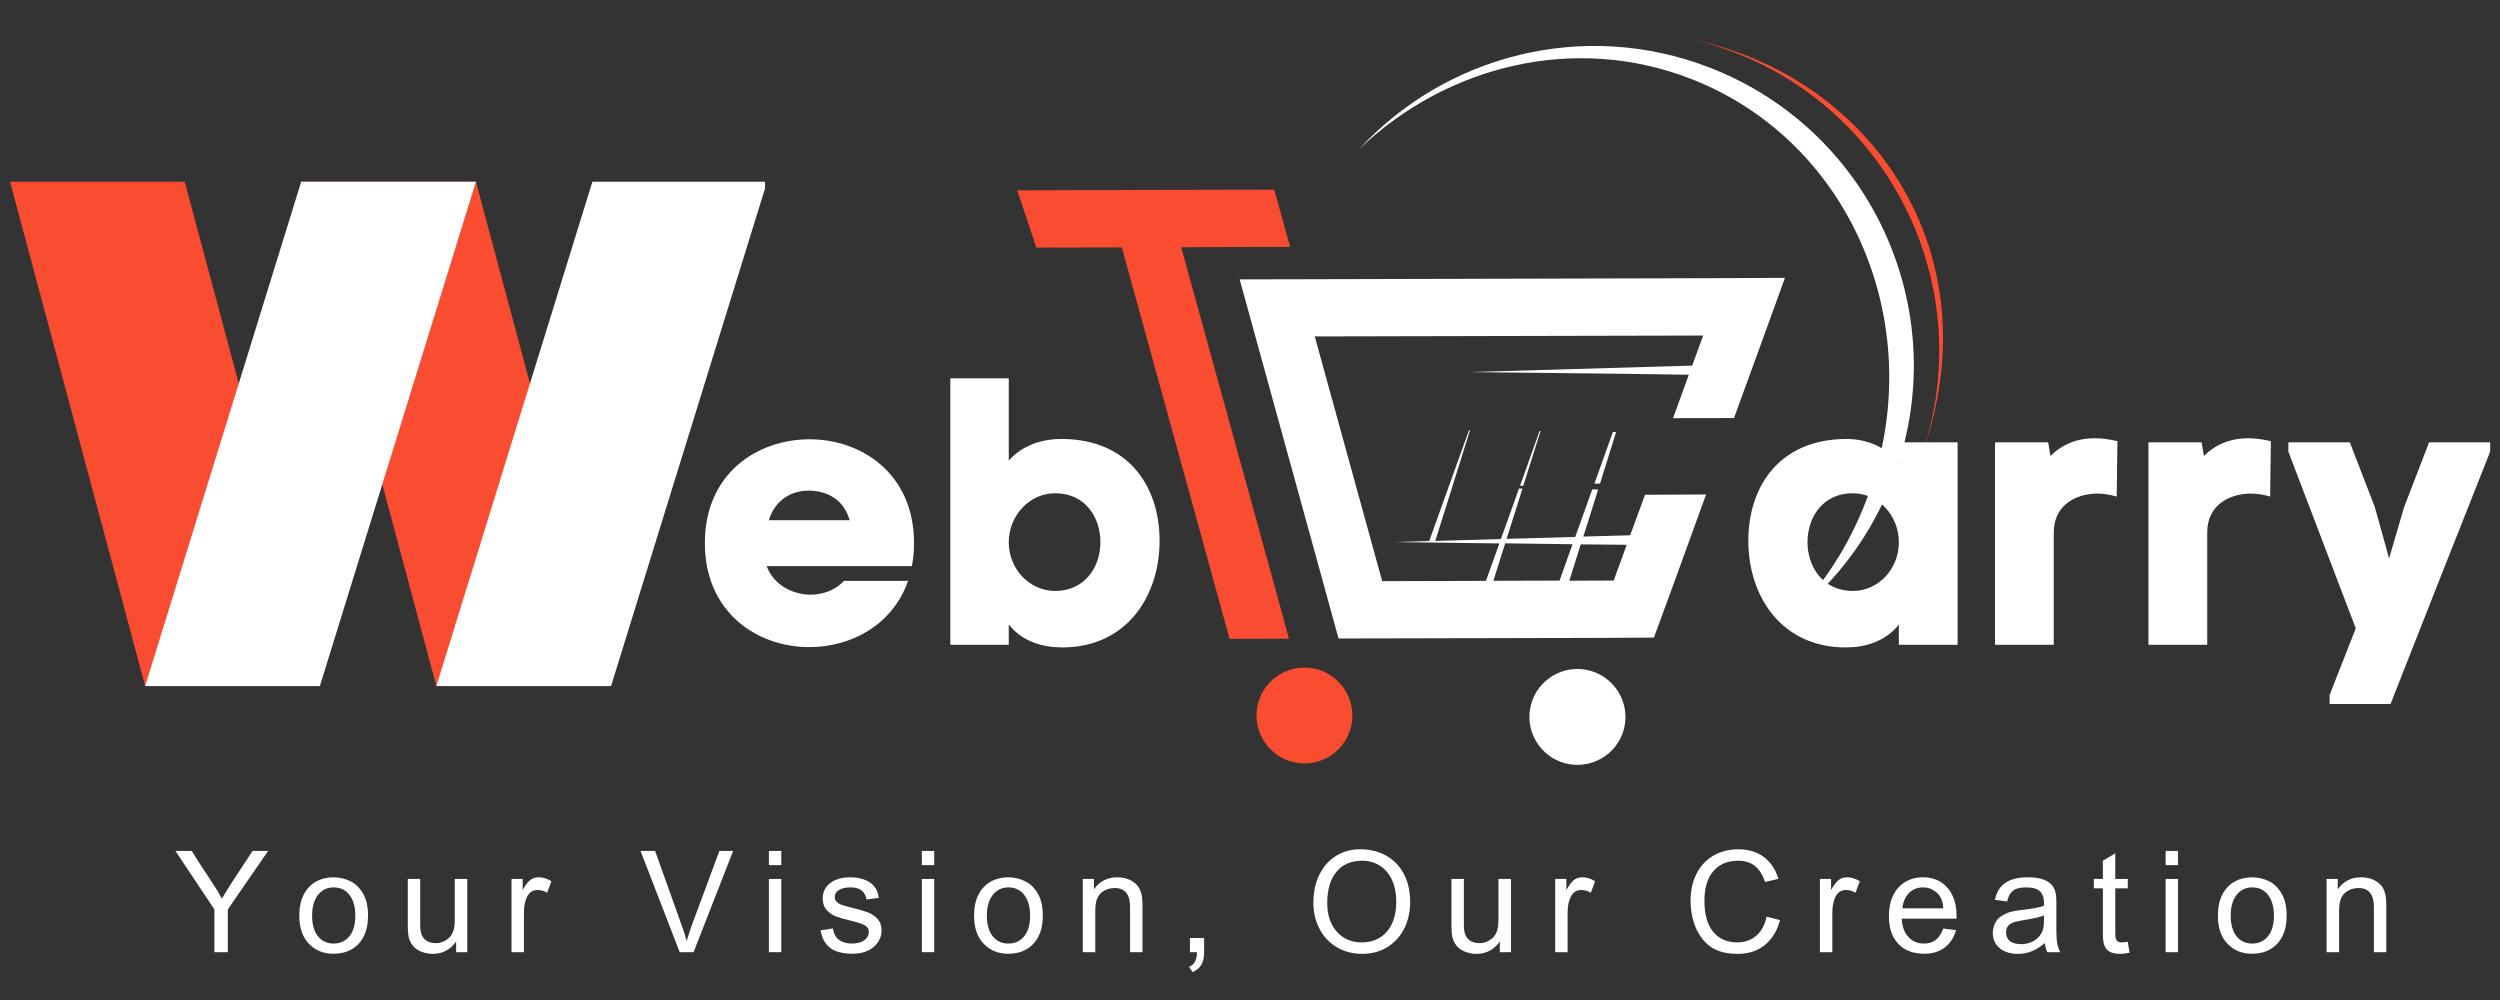 <svg xmlns="http://www.w3.org/2000/svg" xmlns:xlink="http://www.w3.org/1999/xlink" width="500" viewBox="0 0 375 150" height="200" preserveAspectRatio="xMidYMid meet"><rect x="0" y="0" width="375" height="150" fill="#333333" stroke="none"/><defs><g></g><clipPath id="8f1974069d"><path d="M 1.5 27.258 L 48 27.258 L 48 103 L 1.5 103 Z M 1.5 27.258 " clip-rule="nonzero"></path></clipPath><clipPath id="41fac244aa"><path d="M 45 27.258 L 92 27.258 L 92 103 L 45 103 Z M 45 27.258 " clip-rule="nonzero"></path></clipPath><clipPath id="09d81d3f35"><path d="M 21 27.258 L 72 27.258 L 72 103 L 21 103 Z M 21 27.258 " clip-rule="nonzero"></path></clipPath><clipPath id="277a2060c7"><path d="M 65 27.258 L 114.75 27.258 L 114.75 103 L 65 103 Z M 65 27.258 " clip-rule="nonzero"></path></clipPath><clipPath id="b1f32b697b"><path d="M 185 41 L 268 41 L 268 96 L 185 96 Z M 185 41 " clip-rule="nonzero"></path></clipPath><clipPath id="0edc357318"><path d="M 164.676 -18.336 L 304.113 17.621 L 273.777 135.27 L 134.34 99.316 Z M 164.676 -18.336 " clip-rule="nonzero"></path></clipPath><clipPath id="c2596d7db1"><path d="M 164.676 -18.336 L 304.113 17.621 L 273.777 135.27 L 134.34 99.316 Z M 164.676 -18.336 " clip-rule="nonzero"></path></clipPath><clipPath id="036e8de01d"><path d="M 152 28 L 194 28 L 194 96 L 152 96 Z M 152 28 " clip-rule="nonzero"></path></clipPath><clipPath id="8074879f97"><path d="M 164.676 -18.336 L 304.113 17.621 L 273.777 135.27 L 134.34 99.316 Z M 164.676 -18.336 " clip-rule="nonzero"></path></clipPath><clipPath id="428b340061"><path d="M 164.676 -18.336 L 304.113 17.621 L 273.777 135.27 L 134.34 99.316 Z M 164.676 -18.336 " clip-rule="nonzero"></path></clipPath><clipPath id="db1d8b07e3"><path d="M 188 100 L 203 100 L 203 115 L 188 115 Z M 188 100 " clip-rule="nonzero"></path></clipPath><clipPath id="23f242d448"><path d="M 164.676 -18.336 L 304.113 17.621 L 273.777 135.27 L 134.34 99.316 Z M 164.676 -18.336 " clip-rule="nonzero"></path></clipPath><clipPath id="0829835b5d"><path d="M 164.676 -18.336 L 304.113 17.621 L 273.777 135.27 L 134.34 99.316 Z M 164.676 -18.336 " clip-rule="nonzero"></path></clipPath><clipPath id="6ccc7ebe40"><path d="M 229 100 L 244 100 L 244 115 L 229 115 Z M 229 100 " clip-rule="nonzero"></path></clipPath><clipPath id="8dc0be2860"><path d="M 164.676 -18.336 L 304.113 17.621 L 273.777 135.27 L 134.34 99.316 Z M 164.676 -18.336 " clip-rule="nonzero"></path></clipPath><clipPath id="28b6e2f90d"><path d="M 164.676 -18.336 L 304.113 17.621 L 273.777 135.27 L 134.34 99.316 Z M 164.676 -18.336 " clip-rule="nonzero"></path></clipPath><clipPath id="ce00462b63"><path d="M 203 6 L 288 6 L 288 93 L 203 93 Z M 203 6 " clip-rule="nonzero"></path></clipPath><clipPath id="6624abf9ee"><path d="M 164.676 -18.336 L 304.113 17.621 L 273.777 135.27 L 134.34 99.316 Z M 164.676 -18.336 " clip-rule="nonzero"></path></clipPath><clipPath id="3f08fe0293"><path d="M 164.676 -18.336 L 304.113 17.621 L 273.777 135.27 L 134.34 99.316 Z M 164.676 -18.336 " clip-rule="nonzero"></path></clipPath><clipPath id="a67f5c9a91"><path d="M 254 5 L 292 5 L 292 68 L 254 68 Z M 254 5 " clip-rule="nonzero"></path></clipPath><clipPath id="eb5bf9bc40"><path d="M 164.676 -18.336 L 304.113 17.621 L 273.777 135.27 L 134.34 99.316 Z M 164.676 -18.336 " clip-rule="nonzero"></path></clipPath><clipPath id="dd4b086826"><path d="M 164.676 -18.336 L 304.113 17.621 L 273.777 135.27 L 134.34 99.316 Z M 164.676 -18.336 " clip-rule="nonzero"></path></clipPath></defs><g clip-path="url(#8f1974069d)"><path fill="#f94c30" d="M 1.504 27.258 L 27.707 27.258 L 47.98 102.914 L 21.773 102.914 Z M 1.504 27.258 " fill-opacity="1" fill-rule="evenodd"></path></g><g clip-path="url(#41fac244aa)"><path fill="#f94c30" d="M 45.18 27.258 L 71.387 27.258 L 91.656 102.914 L 65.453 102.914 Z M 45.18 27.258 " fill-opacity="1" fill-rule="evenodd"></path></g><g clip-path="url(#09d81d3f35)"><path fill="#ffffff" d="M 45.18 27.258 L 71.387 27.258 L 47.98 102.914 L 21.773 102.914 Z M 45.18 27.258 " fill-opacity="1" fill-rule="evenodd"></path></g><g clip-path="url(#277a2060c7)"><path fill="#ffffff" d="M 88.859 27.258 L 115.066 27.258 L 91.656 102.914 L 65.453 102.914 Z M 88.859 27.258 " fill-opacity="1" fill-rule="evenodd"></path></g><g clip-path="url(#b1f32b697b)"><g clip-path="url(#0edc357318)"><g clip-path="url(#c2596d7db1)"><path fill="#ffffff" d="M 224.004 87.117 L 225.781 81.5 L 235.879 81.637 L 233.934 87.09 Z M 241.938 64.793 L 239.156 72.559 L 240.004 72.535 L 242.418 64.797 Z M 217.445 74.297 L 220.504 64.531 L 220.355 64.523 L 216.844 74.293 L 214.387 81.148 L 209.199 81.312 L 224.906 81.516 L 222.887 87.129 L 207.328 87.176 L 197.215 50.465 L 255.473 50.332 L 253.828 54.84 L 220.406 55.812 L 245.023 56.086 L 245.172 56.094 L 253.324 56.211 L 250.953 62.727 L 260.098 62.711 L 264.625 50.285 L 267.746 41.676 L 258.594 41.723 L 194.855 41.887 L 185.949 41.906 L 188.309 50.484 L 198.422 87.195 L 200.781 95.773 L 209.688 95.754 L 238.934 95.688 L 248.086 95.641 L 251.23 87.07 L 255.91 74.172 L 246.754 74.215 L 244.527 80.289 L 237.5 80.488 L 239.473 74.234 L 239.711 73.422 L 238.844 73.41 L 238.543 74.234 L 236.285 80.539 L 225.984 80.828 L 228.066 74.27 L 228.352 73.289 L 227.84 73.277 L 227.496 74.273 L 225.137 80.852 L 215.289 81.141 Z M 228.488 72.875 L 231.09 64.645 L 230.934 64.664 L 228.008 72.871 Z M 235.402 87.109 L 237.109 81.652 L 244.008 81.719 L 242.055 87.078 Z M 235.402 87.109 " fill-opacity="1" fill-rule="evenodd"></path></g></g></g><g clip-path="url(#036e8de01d)"><g clip-path="url(#8074879f97)"><g clip-path="url(#428b340061)"><path fill="#f94c30" d="M 177.18 37.09 L 184.617 37.051 L 193.523 37.035 L 191.137 28.449 L 174.828 28.484 L 152.586 28.551 L 155.453 37.141 L 168.273 37.109 L 182.078 87.25 L 184.438 95.828 L 193.344 95.809 L 190.992 87.203 Z M 177.18 37.09 " fill-opacity="1" fill-rule="evenodd"></path></g></g></g><g clip-path="url(#db1d8b07e3)"><g clip-path="url(#23f242d448)"><g clip-path="url(#0829835b5d)"><path fill="#f94c30" d="M 193.871 114.289 C 197.703 115.277 201.641 112.957 202.633 109.121 C 203.621 105.285 201.297 101.348 197.461 100.359 C 193.629 99.371 189.691 101.695 188.699 105.527 C 187.711 109.363 190.035 113.301 193.871 114.289 Z M 193.871 114.289 " fill-opacity="1" fill-rule="evenodd"></path></g></g></g><g clip-path="url(#6ccc7ebe40)"><g clip-path="url(#8dc0be2860)"><g clip-path="url(#28b6e2f90d)"><path fill="#ffffff" d="M 234.805 114.5 C 238.668 115.496 242.605 113.172 243.594 109.34 C 244.582 105.504 242.262 101.566 238.398 100.57 C 234.562 99.582 230.625 101.906 229.637 105.738 C 228.648 109.574 230.969 113.512 234.805 114.5 Z M 234.805 114.5 " fill-opacity="1" fill-rule="evenodd"></path></g></g></g><g clip-path="url(#ce00462b63)"><g clip-path="url(#6624abf9ee)"><g clip-path="url(#3f08fe0293)"><path fill="#ffffff" d="M 253.586 11.805 C 278.004 21.258 289.781 49.645 279.879 75.211 C 277.34 81.801 273.602 87.547 269.039 92.293 C 275.469 87.184 280.66 80.344 283.832 72.141 C 293.387 47.445 281.117 19.684 256.426 10.129 C 237.5 2.812 216.773 8.324 203.816 22.426 C 216.961 9.816 236.145 5.051 253.586 11.805 Z M 253.586 11.805 " fill-opacity="1" fill-rule="evenodd"></path></g></g></g><g clip-path="url(#a67f5c9a91)"><g clip-path="url(#eb5bf9bc40)"><g clip-path="url(#dd4b086826)"><path fill="#f94c30" d="M 288.402 67.816 C 298.883 38.25 281.09 11.738 254.039 5.965 C 256.141 6.449 258.199 7.098 260.25 7.898 C 284.23 17.18 296.5 43.648 288.402 67.816 Z M 288.402 67.816 " fill-opacity="1" fill-rule="evenodd"></path></g></g></g><g fill="#ffffff" fill-opacity="1"><g transform="translate(104.995, 96.721)"><g><path d="M 32.109 -15.266 C 32.109 -25.656 24.25 -30.828 16.453 -30.828 C 8.531 -30.828 0.734 -25.656 0.734 -15.266 C 0.734 -4.891 8.531 0.344 16.391 0.344 C 22.688 0.344 28.906 -2.969 31.219 -9.594 L 21.609 -9.594 C 20.328 -8.203 18.469 -7.516 16.5 -7.516 C 13.812 -7.578 11.062 -8.984 10 -11.797 L 31.781 -11.797 C 32 -12.906 32.109 -14.031 32.109 -15.266 Z M 22.453 -18.688 L 10.328 -18.688 C 11.234 -21.672 13.641 -23.125 16.281 -23.125 C 19.141 -23.125 21.609 -21.719 22.453 -18.688 Z M 22.453 -18.688 "></path></g></g></g><g fill="#ffffff" fill-opacity="1"><g transform="translate(140.923, 96.721)"><g><path d="M 18.297 -30.875 C 15.328 -30.875 12.406 -29.922 10.391 -27.625 L 10.391 -39.969 L 1.625 -39.969 L 1.625 0 L 10.391 0 L 10.391 -3.031 C 12.469 -0.453 15.5 0.391 18.422 0.391 C 28.016 0.391 33.016 -7.234 33.016 -15.609 C 33.016 -23.922 28.188 -30.875 18.297 -30.875 Z M 17.344 -8.078 C 13.531 -8.078 10.391 -11.344 10.391 -15.375 C 10.391 -19.422 13.531 -22.734 17.344 -22.734 C 21.891 -22.734 24.141 -19.094 24.141 -15.375 C 24.141 -11.734 21.844 -8.078 17.344 -8.078 Z M 17.344 -8.078 "></path></g></g></g><g fill="#ffffff" fill-opacity="1"><g transform="translate(176.924, 96.721)"><g></g></g></g><g fill="#ffffff" fill-opacity="1"><g transform="translate(191.015, 96.721)"><g></g></g></g><g fill="#ffffff" fill-opacity="1"><g transform="translate(205.106, 96.721)"><g></g></g></g><g fill="#ffffff" fill-opacity="1"><g transform="translate(219.196, 96.721)"><g></g></g></g><g fill="#ffffff" fill-opacity="1"><g transform="translate(233.287, 96.721)"><g></g></g></g><g fill="#ffffff" fill-opacity="1"><g transform="translate(247.378, 96.721)"><g></g></g></g><g fill="#ffffff" fill-opacity="1"><g transform="translate(261.469, 96.721)"><g><path d="M 15.5 -30.875 C 5.609 -30.875 0.781 -23.922 0.781 -15.609 C 0.781 -7.234 5.781 0.391 15.375 0.391 C 18.297 0.391 21.281 -0.453 23.359 -3.031 L 23.359 0 L 32.172 0 L 32.172 -30.375 L 23.359 -30.375 L 23.359 -27.234 C 21.391 -29.75 18.469 -30.875 15.5 -30.875 Z M 16.453 -8.078 C 11.953 -8.078 9.656 -11.734 9.656 -15.375 C 9.656 -19.094 11.906 -22.734 16.453 -22.734 C 20.266 -22.734 23.359 -19.422 23.359 -15.375 C 23.359 -11.344 20.266 -8.078 16.453 -8.078 Z M 16.453 -8.078 "></path></g></g></g><g fill="#ffffff" fill-opacity="1"><g transform="translate(297.567, 96.721)"><g><path d="M 10 -28.344 L 9.656 -30.375 L 1.688 -30.375 L 1.688 0 L 10.5 0 L 10.5 -16.844 C 10.5 -20.938 13.75 -22.625 16.953 -22.688 C 17.969 -22.688 19.031 -22.516 19.938 -22.234 L 20.047 -30.547 C 18.859 -30.828 17.688 -30.984 16.625 -30.984 C 14.141 -30.984 11.953 -30.203 10 -28.344 Z M 10 -28.344 "></path></g></g></g><g fill="#ffffff" fill-opacity="1"><g transform="translate(320.583, 96.721)"><g><path d="M 10 -28.344 L 9.656 -30.375 L 1.688 -30.375 L 1.688 0 L 10.5 0 L 10.5 -16.844 C 10.5 -20.938 13.75 -22.625 16.953 -22.688 C 17.969 -22.688 19.031 -22.516 19.938 -22.234 L 20.047 -30.547 C 18.859 -30.828 17.688 -30.984 16.625 -30.984 C 14.141 -30.984 11.953 -30.203 10 -28.344 Z M 10 -28.344 "></path></g></g></g><g fill="#ffffff" fill-opacity="1"><g transform="translate(343.6, 96.721)"><g><path d="M 29.922 -28.969 L 29.922 -30.375 L 20.766 -30.375 L 17.016 -20.656 L 14.766 -12.969 L 12.625 -20.656 L 8.875 -30.375 L -0.344 -30.375 L -0.344 -28.969 L 9.766 -2.469 L 5.844 7.516 L 5.844 8.875 L 14.984 8.875 C 19.938 -3.766 24.922 -16.344 29.922 -28.969 Z M 29.922 -28.969 "></path></g></g></g><g fill="#ffffff" fill-opacity="1"><g transform="translate(26.203, 142.829)"><g><path d="M 2.562 -15.188 L 3.703 -13.359 C 4.035 -12.836 4.43 -12.242 4.891 -11.578 C 5.91 -10.047 6.641 -8.863 7.078 -8.031 C 7.504 -8.77 8.055 -9.66 8.734 -10.703 L 11.688 -15.188 L 14.016 -15.188 L 7.969 -6.422 L 7.969 0 L 5.953 0 L 5.953 -6.422 L 0.109 -15.188 Z M 2.562 -15.188 "></path></g></g></g><g fill="#ffffff" fill-opacity="1"><g transform="translate(44.16, 142.829)"><g><path d="M 5.891 -11.234 C 6.723 -11.234 7.531 -11.051 8.312 -10.688 C 9.102 -10.32 9.754 -9.707 10.266 -8.844 C 10.785 -7.988 11.047 -6.867 11.047 -5.484 C 11.047 -4.254 10.828 -3.211 10.391 -2.359 C 9.953 -1.504 9.344 -0.859 8.562 -0.422 C 7.789 0.016 6.898 0.234 5.891 0.234 C 4.422 0.234 3.223 -0.223 2.297 -1.141 C 1.254 -2.148 0.734 -3.598 0.734 -5.484 C 0.734 -6.723 0.953 -7.77 1.391 -8.625 C 1.836 -9.488 2.445 -10.141 3.219 -10.578 C 4 -11.016 4.891 -11.234 5.891 -11.234 Z M 2.656 -5.484 C 2.656 -4.16 2.945 -3.129 3.531 -2.391 C 4.113 -1.66 4.898 -1.297 5.891 -1.297 C 6.867 -1.297 7.656 -1.66 8.25 -2.391 C 8.844 -3.117 9.141 -4.148 9.141 -5.484 C 9.141 -6.785 8.848 -7.816 8.266 -8.578 C 7.691 -9.336 6.895 -9.719 5.875 -9.719 C 4.914 -9.719 4.141 -9.344 3.547 -8.594 C 2.953 -7.852 2.656 -6.816 2.656 -5.484 Z M 2.656 -5.484 "></path></g></g></g><g fill="#ffffff" fill-opacity="1"><g transform="translate(59.764, 142.829)"><g><path d="M 3.266 -3.938 C 3.266 -3.094 3.461 -2.453 3.859 -2.016 C 4.266 -1.578 4.859 -1.359 5.641 -1.359 C 6.16 -1.359 6.664 -1.508 7.156 -1.812 C 7.645 -2.113 7.992 -2.539 8.203 -3.094 C 8.367 -3.5 8.453 -4.125 8.453 -4.969 L 8.453 -10.984 L 10.328 -10.984 L 10.328 0 L 8.656 0 L 8.656 -1.609 C 7.781 -0.367 6.613 0.25 5.156 0.25 C 4.562 0.25 3.957 0.129 3.344 -0.109 C 2.738 -0.359 2.266 -0.758 1.922 -1.312 C 1.723 -1.633 1.586 -1.992 1.516 -2.391 C 1.441 -2.785 1.406 -3.27 1.406 -3.844 L 1.406 -10.984 L 3.266 -10.984 Z M 3.266 -3.938 "></path></g></g></g><g fill="#ffffff" fill-opacity="1"><g transform="translate(75.368, 142.829)"><g><path d="M 5.453 -11.234 C 6.086 -11.234 6.719 -11.035 7.344 -10.641 L 6.703 -8.922 C 6.242 -9.191 5.77 -9.328 5.281 -9.328 C 4.57 -9.328 4.051 -9.004 3.719 -8.359 C 3.383 -7.723 3.219 -6.895 3.219 -5.875 L 3.219 0 L 1.359 0 L 1.359 -10.984 L 3.031 -10.984 L 3.031 -9.328 C 3.383 -9.961 3.734 -10.438 4.078 -10.75 C 4.422 -11.07 4.879 -11.234 5.453 -11.234 Z M 5.453 -11.234 "></path></g></g></g><g fill="#ffffff" fill-opacity="1"><g transform="translate(86.245, 142.829)"><g></g></g></g><g fill="#ffffff" fill-opacity="1"><g transform="translate(95.955, 142.829)"><g><path d="M 6.297 -4.031 C 6.598 -3.238 6.848 -2.453 7.047 -1.672 C 7.297 -2.535 7.566 -3.363 7.859 -4.156 L 11.953 -15.188 L 14.016 -15.188 L 8.078 0 L 6 0 L 0.125 -15.188 L 2.312 -15.188 Z M 6.297 -4.031 "></path></g></g></g><g fill="#ffffff" fill-opacity="1"><g transform="translate(113.913, 142.829)"><g><path d="M 3.281 -13.062 L 1.422 -13.062 L 1.422 -15.188 L 3.281 -15.188 Z M 3.281 0 L 1.422 0 L 1.422 -10.984 L 3.281 -10.984 Z M 3.281 0 "></path></g></g></g><g fill="#ffffff" fill-opacity="1"><g transform="translate(122.436, 142.829)"><g><path d="M 5.047 -11.234 C 6.285 -11.234 7.285 -10.973 8.047 -10.453 C 8.816 -9.941 9.258 -9.176 9.375 -8.156 L 7.547 -7.906 C 7.461 -8.457 7.227 -8.895 6.844 -9.219 C 6.469 -9.551 5.906 -9.719 5.156 -9.719 C 4.406 -9.719 3.82 -9.586 3.406 -9.328 C 2.988 -9.078 2.781 -8.723 2.781 -8.266 C 2.781 -7.953 2.898 -7.691 3.141 -7.484 C 3.391 -7.285 3.68 -7.133 4.016 -7.031 C 4.359 -6.926 4.879 -6.785 5.578 -6.609 C 6.461 -6.398 7.188 -6.188 7.75 -5.969 C 8.312 -5.758 8.789 -5.438 9.188 -5 C 9.594 -4.562 9.797 -3.977 9.797 -3.25 C 9.797 -2.613 9.617 -2.031 9.266 -1.5 C 8.91 -0.969 8.406 -0.547 7.75 -0.234 C 7.094 0.078 6.336 0.234 5.484 0.234 C 4.016 0.234 2.891 -0.051 2.109 -0.625 C 1.336 -1.207 0.852 -2.094 0.656 -3.281 L 2.5 -3.562 C 2.602 -2.812 2.906 -2.242 3.406 -1.859 C 3.906 -1.484 4.551 -1.297 5.344 -1.297 C 6.145 -1.297 6.77 -1.461 7.219 -1.797 C 7.664 -2.129 7.891 -2.539 7.891 -3.031 C 7.891 -3.5 7.664 -3.844 7.219 -4.062 C 6.77 -4.289 6.086 -4.516 5.172 -4.734 C 4.266 -4.941 3.539 -5.145 3 -5.344 C 2.457 -5.551 1.984 -5.875 1.578 -6.312 C 1.172 -6.75 0.969 -7.336 0.969 -8.078 C 0.969 -8.672 1.125 -9.207 1.438 -9.688 C 1.758 -10.164 2.227 -10.539 2.844 -10.812 C 3.469 -11.094 4.203 -11.234 5.047 -11.234 Z M 5.047 -11.234 "></path></g></g></g><g fill="#ffffff" fill-opacity="1"><g transform="translate(136.853, 142.829)"><g><path d="M 3.281 -13.062 L 1.422 -13.062 L 1.422 -15.188 L 3.281 -15.188 Z M 3.281 0 L 1.422 0 L 1.422 -10.984 L 3.281 -10.984 Z M 3.281 0 "></path></g></g></g><g fill="#ffffff" fill-opacity="1"><g transform="translate(145.376, 142.829)"><g><path d="M 5.891 -11.234 C 6.723 -11.234 7.531 -11.051 8.312 -10.688 C 9.102 -10.32 9.754 -9.707 10.266 -8.844 C 10.785 -7.988 11.047 -6.867 11.047 -5.484 C 11.047 -4.254 10.828 -3.211 10.391 -2.359 C 9.953 -1.504 9.344 -0.859 8.562 -0.422 C 7.789 0.016 6.898 0.234 5.891 0.234 C 4.422 0.234 3.223 -0.223 2.297 -1.141 C 1.254 -2.148 0.734 -3.598 0.734 -5.484 C 0.734 -6.723 0.953 -7.77 1.391 -8.625 C 1.836 -9.488 2.445 -10.141 3.219 -10.578 C 4 -11.016 4.891 -11.234 5.891 -11.234 Z M 2.656 -5.484 C 2.656 -4.16 2.945 -3.129 3.531 -2.391 C 4.113 -1.66 4.898 -1.297 5.891 -1.297 C 6.867 -1.297 7.656 -1.66 8.25 -2.391 C 8.844 -3.117 9.141 -4.148 9.141 -5.484 C 9.141 -6.785 8.848 -7.816 8.266 -8.578 C 7.691 -9.336 6.895 -9.719 5.875 -9.719 C 4.914 -9.719 4.141 -9.344 3.547 -8.594 C 2.953 -7.852 2.656 -6.816 2.656 -5.484 Z M 2.656 -5.484 "></path></g></g></g><g fill="#ffffff" fill-opacity="1"><g transform="translate(160.98, 142.829)"><g><path d="M 6.609 -11.234 C 7.398 -11.234 8.082 -11.078 8.656 -10.766 C 9.227 -10.453 9.648 -10.055 9.922 -9.578 C 10.086 -9.254 10.207 -8.906 10.281 -8.531 C 10.352 -8.156 10.391 -7.688 10.391 -7.125 L 10.391 0 L 8.531 0 L 8.531 -6.781 C 8.531 -8.676 7.758 -9.625 6.219 -9.625 C 5.633 -9.625 5.098 -9.484 4.609 -9.203 C 4.117 -8.922 3.77 -8.508 3.562 -7.969 C 3.395 -7.52 3.312 -6.914 3.312 -6.156 L 3.312 0 L 1.438 0 L 1.438 -10.984 L 3.109 -10.984 L 3.109 -9.438 C 3.953 -10.633 5.117 -11.234 6.609 -11.234 Z M 6.609 -11.234 "></path></g></g></g><g fill="#ffffff" fill-opacity="1"><g transform="translate(176.584, 142.829)"><g><path d="M 4.031 0.078 C 4.031 0.816 3.891 1.422 3.609 1.891 C 3.328 2.367 2.891 2.734 2.297 2.984 L 1.781 2.203 C 2.219 2.004 2.52 1.723 2.688 1.359 C 2.863 1.004 2.957 0.551 2.969 0 L 1.906 0 L 1.906 -2.125 L 4.031 -2.125 Z M 4.031 0.078 "></path></g></g></g><g fill="#ffffff" fill-opacity="1"><g transform="translate(186.295, 142.829)"><g></g></g></g><g fill="#ffffff" fill-opacity="1"><g transform="translate(196.005, 142.829)"><g><path d="M 8 -15.438 C 9.508 -15.438 10.832 -15.109 11.969 -14.453 C 13.102 -13.805 13.977 -12.891 14.594 -11.703 C 15.207 -10.516 15.516 -9.133 15.516 -7.562 C 15.516 -6.008 15.203 -4.641 14.578 -3.453 C 13.953 -2.266 13.094 -1.348 12 -0.703 C 10.914 -0.066 9.703 0.25 8.359 0.25 C 6.891 0.25 5.598 -0.086 4.484 -0.766 C 3.367 -1.441 2.508 -2.363 1.906 -3.531 C 1.301 -4.695 1 -5.988 1 -7.406 C 1 -9.008 1.301 -10.422 1.906 -11.641 C 2.508 -12.859 3.344 -13.797 4.406 -14.453 C 5.469 -15.109 6.664 -15.438 8 -15.438 Z M 3.078 -7.359 C 3.078 -6.18 3.297 -5.145 3.734 -4.25 C 4.172 -3.363 4.781 -2.676 5.562 -2.188 C 6.352 -1.707 7.25 -1.469 8.25 -1.469 C 9.281 -1.469 10.188 -1.707 10.969 -2.188 C 11.758 -2.676 12.367 -3.379 12.797 -4.297 C 13.223 -5.223 13.438 -6.312 13.438 -7.562 C 13.438 -8.812 13.223 -9.898 12.797 -10.828 C 12.367 -11.766 11.766 -12.477 10.984 -12.969 C 10.203 -13.469 9.316 -13.719 8.328 -13.719 C 6.66 -13.719 5.367 -13.16 4.453 -12.047 C 3.535 -10.93 3.078 -9.367 3.078 -7.359 Z M 3.078 -7.359 "></path></g></g></g><g fill="#ffffff" fill-opacity="1"><g transform="translate(216.316, 142.829)"><g><path d="M 3.266 -3.938 C 3.266 -3.094 3.461 -2.453 3.859 -2.016 C 4.266 -1.578 4.859 -1.359 5.641 -1.359 C 6.16 -1.359 6.664 -1.508 7.156 -1.812 C 7.645 -2.113 7.992 -2.539 8.203 -3.094 C 8.367 -3.5 8.453 -4.125 8.453 -4.969 L 8.453 -10.984 L 10.328 -10.984 L 10.328 0 L 8.656 0 L 8.656 -1.609 C 7.781 -0.367 6.613 0.25 5.156 0.25 C 4.562 0.25 3.957 0.129 3.344 -0.109 C 2.738 -0.359 2.266 -0.758 1.922 -1.312 C 1.723 -1.633 1.586 -1.992 1.516 -2.391 C 1.441 -2.785 1.406 -3.27 1.406 -3.844 L 1.406 -10.984 L 3.266 -10.984 Z M 3.266 -3.938 "></path></g></g></g><g fill="#ffffff" fill-opacity="1"><g transform="translate(231.92, 142.829)"><g><path d="M 5.453 -11.234 C 6.086 -11.234 6.719 -11.035 7.344 -10.641 L 6.703 -8.922 C 6.242 -9.191 5.77 -9.328 5.281 -9.328 C 4.57 -9.328 4.051 -9.004 3.719 -8.359 C 3.383 -7.723 3.219 -6.895 3.219 -5.875 L 3.219 0 L 1.359 0 L 1.359 -10.984 L 3.031 -10.984 L 3.031 -9.328 C 3.383 -9.961 3.734 -10.438 4.078 -10.75 C 4.422 -11.07 4.879 -11.234 5.453 -11.234 Z M 5.453 -11.234 "></path></g></g></g><g fill="#ffffff" fill-opacity="1"><g transform="translate(242.797, 142.829)"><g></g></g></g><g fill="#ffffff" fill-opacity="1"><g transform="translate(252.507, 142.829)"><g><path d="M 8.25 -15.438 C 9.789 -15.438 11.078 -15.039 12.109 -14.25 C 13.141 -13.457 13.852 -12.375 14.25 -11 L 12.25 -10.531 C 11.926 -11.551 11.438 -12.336 10.781 -12.891 C 10.133 -13.441 9.273 -13.719 8.203 -13.719 C 6.617 -13.719 5.379 -13.191 4.484 -12.141 C 3.598 -11.098 3.156 -9.617 3.156 -7.703 C 3.156 -5.691 3.586 -4.148 4.453 -3.078 C 5.328 -2.004 6.539 -1.469 8.094 -1.469 C 9.195 -1.469 10.133 -1.797 10.906 -2.453 C 11.688 -3.109 12.211 -4.066 12.484 -5.328 L 14.5 -4.812 C 14.07 -3.219 13.312 -1.973 12.219 -1.078 C 11.133 -0.191 9.781 0.25 8.156 0.25 C 7.039 0.25 6.086 0.102 5.297 -0.188 C 4.504 -0.488 3.832 -0.926 3.281 -1.5 C 2.52 -2.312 1.961 -3.254 1.609 -4.328 C 1.254 -5.398 1.078 -6.523 1.078 -7.703 C 1.078 -9.266 1.379 -10.629 1.984 -11.797 C 2.586 -12.961 3.426 -13.859 4.5 -14.484 C 5.582 -15.117 6.832 -15.438 8.25 -15.438 Z M 8.25 -15.438 "></path></g></g></g><g fill="#ffffff" fill-opacity="1"><g transform="translate(271.63, 142.829)"><g><path d="M 5.453 -11.234 C 6.086 -11.234 6.719 -11.035 7.344 -10.641 L 6.703 -8.922 C 6.242 -9.191 5.77 -9.328 5.281 -9.328 C 4.57 -9.328 4.051 -9.004 3.719 -8.359 C 3.383 -7.723 3.219 -6.895 3.219 -5.875 L 3.219 0 L 1.359 0 L 1.359 -10.984 L 3.031 -10.984 L 3.031 -9.328 C 3.383 -9.961 3.734 -10.438 4.078 -10.75 C 4.422 -11.07 4.879 -11.234 5.453 -11.234 Z M 5.453 -11.234 "></path></g></g></g><g fill="#ffffff" fill-opacity="1"><g transform="translate(282.507, 142.829)"><g><path d="M 5.953 -11.234 C 7.016 -11.234 7.922 -10.984 8.672 -10.484 C 9.43 -9.984 10.004 -9.305 10.391 -8.453 C 10.773 -7.609 10.969 -6.664 10.969 -5.625 L 10.969 -5.031 L 2.75 -5.031 C 2.812 -3.852 3.145 -2.938 3.75 -2.281 C 4.363 -1.625 5.141 -1.297 6.078 -1.297 C 6.805 -1.297 7.406 -1.484 7.875 -1.859 C 8.352 -2.242 8.719 -2.805 8.969 -3.547 L 10.891 -3.312 C 10.598 -2.207 10.035 -1.336 9.203 -0.703 C 8.379 -0.078 7.367 0.234 6.172 0.234 C 4.484 0.234 3.172 -0.258 2.234 -1.25 C 1.297 -2.238 0.828 -3.625 0.828 -5.406 C 0.828 -6.594 1.035 -7.625 1.453 -8.5 C 1.879 -9.375 2.477 -10.047 3.25 -10.516 C 4.02 -10.992 4.922 -11.234 5.953 -11.234 Z M 2.859 -6.578 L 8.984 -6.578 C 8.941 -7.617 8.617 -8.398 8.016 -8.922 C 7.422 -9.453 6.734 -9.719 5.953 -9.719 C 5.078 -9.719 4.359 -9.422 3.797 -8.828 C 3.242 -8.234 2.93 -7.484 2.859 -6.578 Z M 2.859 -6.578 "></path></g></g></g><g fill="#ffffff" fill-opacity="1"><g transform="translate(298.111, 142.829)"><g><path d="M 6.016 -11.234 C 6.922 -11.234 7.648 -11.145 8.203 -10.969 C 8.766 -10.789 9.211 -10.535 9.547 -10.203 C 9.859 -9.879 10.066 -9.52 10.172 -9.125 C 10.285 -8.727 10.344 -8.203 10.344 -7.547 L 10.344 -3.109 C 10.344 -1.68 10.539 -0.645 10.938 0 L 8.984 0 C 8.805 -0.383 8.68 -0.836 8.609 -1.359 C 7.93 -0.797 7.27 -0.383 6.625 -0.125 C 5.977 0.125 5.312 0.25 4.625 0.25 C 3.438 0.25 2.504 -0.035 1.828 -0.609 C 1.148 -1.191 0.812 -1.957 0.812 -2.906 C 0.812 -3.395 0.922 -3.867 1.141 -4.328 C 1.367 -4.797 1.68 -5.156 2.078 -5.406 C 2.504 -5.688 2.938 -5.891 3.375 -6.016 C 3.812 -6.148 4.348 -6.25 4.984 -6.312 C 5.66 -6.383 6.332 -6.477 7 -6.594 C 7.676 -6.719 8.172 -6.844 8.484 -6.969 L 8.484 -7.438 C 8.484 -8.188 8.281 -8.754 7.875 -9.141 C 7.469 -9.523 6.781 -9.719 5.812 -9.719 C 4.895 -9.719 4.234 -9.551 3.828 -9.219 C 3.422 -8.895 3.129 -8.359 2.953 -7.609 L 1.125 -7.844 C 1.375 -9.031 1.906 -9.891 2.719 -10.422 C 3.531 -10.961 4.629 -11.234 6.016 -11.234 Z M 5.812 -4.875 C 5.094 -4.758 4.535 -4.648 4.141 -4.547 C 3.754 -4.441 3.43 -4.266 3.172 -4.016 C 2.922 -3.766 2.797 -3.41 2.797 -2.953 C 2.797 -2.398 2.992 -1.969 3.391 -1.656 C 3.797 -1.352 4.367 -1.203 5.109 -1.203 C 5.535 -1.203 5.992 -1.289 6.484 -1.469 C 6.984 -1.645 7.414 -1.953 7.781 -2.391 C 8.02 -2.672 8.195 -2.988 8.312 -3.344 C 8.426 -3.695 8.484 -4.148 8.484 -4.703 L 8.484 -5.516 C 7.922 -5.285 7.031 -5.07 5.812 -4.875 Z M 5.812 -4.875 "></path></g></g></g><g fill="#ffffff" fill-opacity="1"><g transform="translate(313.715, 142.829)"><g><path d="M 3.578 -10.984 L 5.453 -10.984 L 5.453 -9.578 L 3.578 -9.578 L 3.578 -2.781 C 3.578 -2.301 3.645 -1.961 3.781 -1.766 C 3.914 -1.566 4.195 -1.469 4.625 -1.469 C 4.719 -1.469 4.992 -1.5 5.453 -1.562 L 5.719 0.078 C 5.156 0.191 4.695 0.25 4.344 0.25 C 3.625 0.25 3.07 0.133 2.688 -0.094 C 2.312 -0.32 2.055 -0.645 1.922 -1.062 C 1.785 -1.488 1.719 -2.031 1.719 -2.688 L 1.719 -9.578 L 0.359 -9.578 L 0.359 -10.984 L 1.719 -10.984 L 1.719 -13.719 L 3.578 -14.844 Z M 3.578 -10.984 "></path></g></g></g><g fill="#ffffff" fill-opacity="1"><g transform="translate(323.425, 142.829)"><g><path d="M 3.281 -13.062 L 1.422 -13.062 L 1.422 -15.188 L 3.281 -15.188 Z M 3.281 0 L 1.422 0 L 1.422 -10.984 L 3.281 -10.984 Z M 3.281 0 "></path></g></g></g><g fill="#ffffff" fill-opacity="1"><g transform="translate(331.949, 142.829)"><g><path d="M 5.891 -11.234 C 6.723 -11.234 7.531 -11.051 8.312 -10.688 C 9.102 -10.32 9.754 -9.707 10.266 -8.844 C 10.785 -7.988 11.047 -6.867 11.047 -5.484 C 11.047 -4.254 10.828 -3.211 10.391 -2.359 C 9.953 -1.504 9.344 -0.859 8.562 -0.422 C 7.789 0.016 6.898 0.234 5.891 0.234 C 4.422 0.234 3.223 -0.223 2.297 -1.141 C 1.254 -2.148 0.734 -3.598 0.734 -5.484 C 0.734 -6.723 0.953 -7.77 1.391 -8.625 C 1.836 -9.488 2.445 -10.141 3.219 -10.578 C 4 -11.016 4.891 -11.234 5.891 -11.234 Z M 2.656 -5.484 C 2.656 -4.16 2.945 -3.129 3.531 -2.391 C 4.113 -1.66 4.898 -1.297 5.891 -1.297 C 6.867 -1.297 7.656 -1.66 8.25 -2.391 C 8.844 -3.117 9.141 -4.148 9.141 -5.484 C 9.141 -6.785 8.848 -7.816 8.266 -8.578 C 7.691 -9.336 6.895 -9.719 5.875 -9.719 C 4.914 -9.719 4.141 -9.344 3.547 -8.594 C 2.953 -7.852 2.656 -6.816 2.656 -5.484 Z M 2.656 -5.484 "></path></g></g></g><g fill="#ffffff" fill-opacity="1"><g transform="translate(347.553, 142.829)"><g><path d="M 6.609 -11.234 C 7.398 -11.234 8.082 -11.078 8.656 -10.766 C 9.227 -10.453 9.648 -10.055 9.922 -9.578 C 10.086 -9.254 10.207 -8.906 10.281 -8.531 C 10.352 -8.156 10.391 -7.688 10.391 -7.125 L 10.391 0 L 8.531 0 L 8.531 -6.781 C 8.531 -8.676 7.758 -9.625 6.219 -9.625 C 5.633 -9.625 5.098 -9.484 4.609 -9.203 C 4.117 -8.922 3.77 -8.508 3.562 -7.969 C 3.395 -7.52 3.312 -6.914 3.312 -6.156 L 3.312 0 L 1.438 0 L 1.438 -10.984 L 3.109 -10.984 L 3.109 -9.438 C 3.953 -10.633 5.117 -11.234 6.609 -11.234 Z M 6.609 -11.234 "></path></g></g></g></svg>
